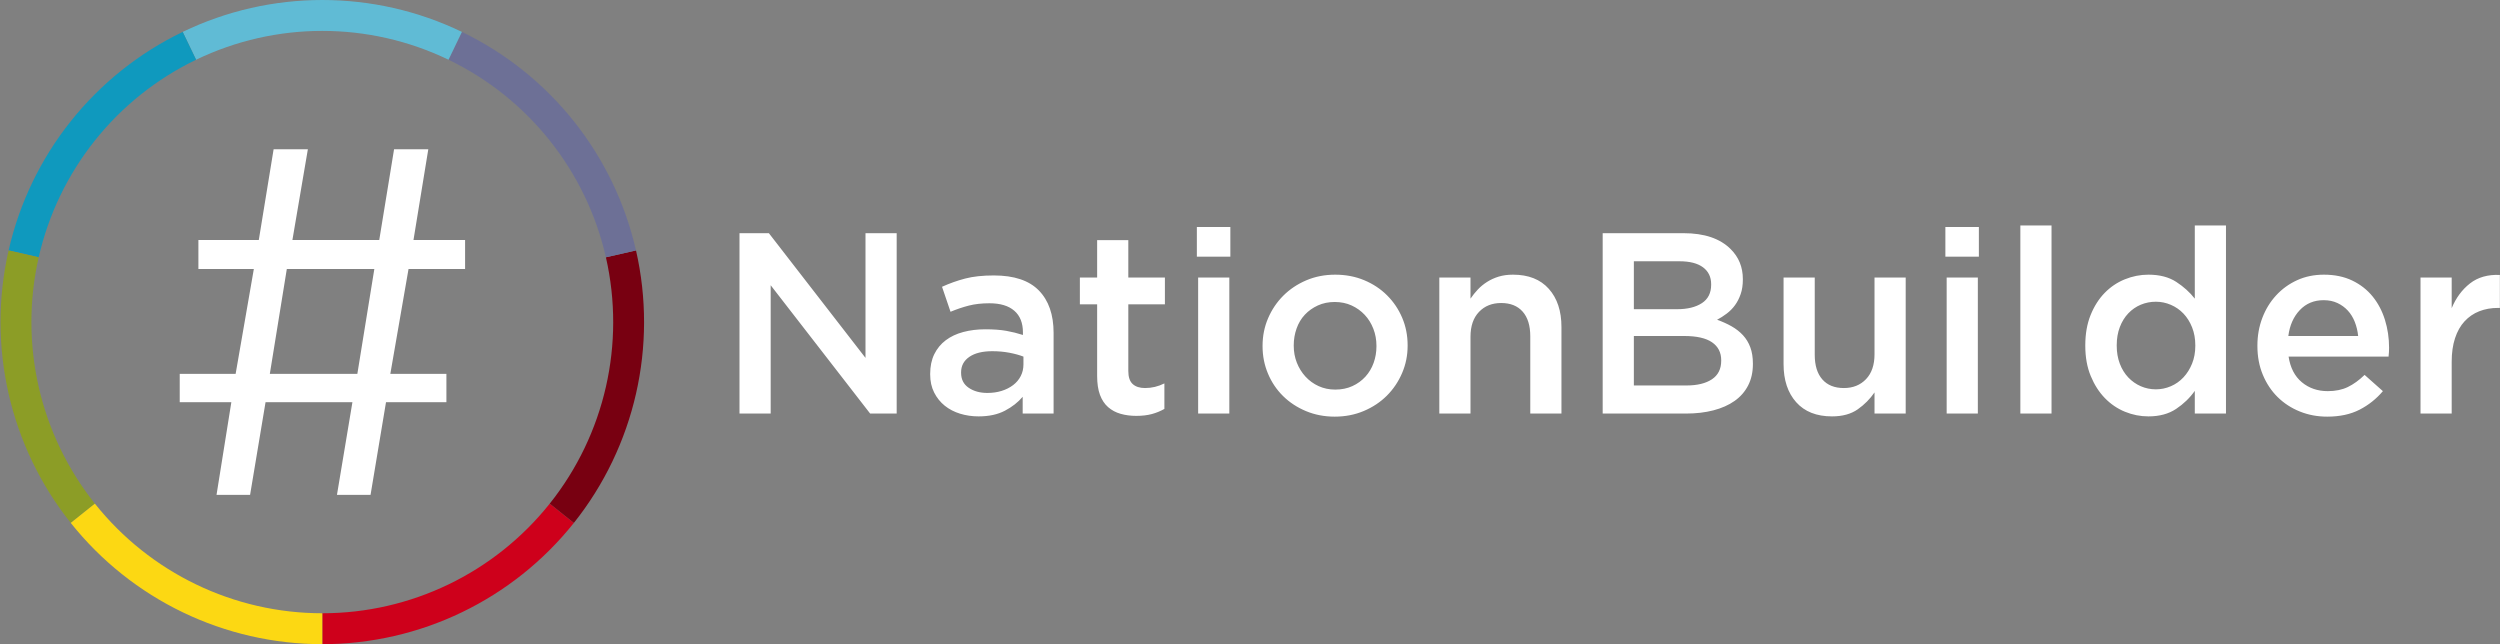 <svg height="1000px" version="1.1" viewBox="0 0 3881 1000" width="3881px" xmlns="http://www.w3.org/2000/svg" xmlns:xlink="http://www.w3.org/1999/xlink">
<rect x="0" y="0" width="3881" height="1000" fill="#808080" stroke="none"/>
<!-- Generator: Sketch 47.1 (45422) - http://www.bohemiancoding.com/sketch -->
<title>nationbuilder-horizontal-black</title>
<desc>Created with Sketch.</desc>
<defs></defs>
<g fill="none" fill-rule="evenodd" id="Page-1" stroke="none" stroke-width="1">
<g id="nationbuilder-horizontal-black">
<path d="M1148,362 L1193.6,362 L1343.6,555.6 L1343.6,362 L1392,362 L1392,642 L1350.8,642 L1196.4,442.8 L1196.4,642 L1148,642 L1148,362 Z M1588.8,553.6 C1582.667,551.2 1575.4,549.2 1567,547.6 C1558.6,546 1549.733,545.2 1540.4,545.2 C1525.2,545.2 1513.333,548.133 1504.8,554 C1496.267,559.867 1492,567.867 1492,578 L1492,578.8 C1492,588.933 1495.933,596.667 1503.8,602 C1511.667,607.333 1521.333,610 1532.8,610 C1540.8,610 1548.2,608.933 1555,606.8 C1561.8,604.667 1567.733,601.667 1572.8,597.8 C1577.867,593.933 1581.8,589.267 1584.6,583.8 C1587.4,578.333 1588.8,572.267 1588.8,565.6 L1588.8,553.6 Z M1587.6,642 L1587.6,616 C1580.4,624.533 1571.2,631.733 1560,637.6 C1548.8,643.467 1535.2,646.4 1519.2,646.4 C1509.067,646.4 1499.467,645 1490.4,642.2 C1481.333,639.4 1473.4,635.267 1466.6,629.8 C1459.8,624.333 1454.333,617.533 1450.2,609.4 C1446.067,601.267 1444,591.867 1444,581.2 L1444,580.4 C1444,568.667 1446.133,558.467 1450.4,549.8 C1454.667,541.133 1460.6,533.933 1468.2,528.2 C1475.8,522.467 1484.867,518.2 1495.4,515.4 C1505.933,512.6 1517.333,511.2 1529.6,511.2 C1542.4,511.2 1553.267,512 1562.2,513.6 C1571.133,515.2 1579.733,517.333 1588,520 L1588,516 C1588,501.333 1583.533,490.133 1574.6,482.4 C1565.667,474.667 1552.8,470.8 1536,470.8 C1524,470.8 1513.333,472 1504,474.4 C1494.667,476.8 1485.2,480 1475.6,484 L1462.4,445.2 C1474.133,439.867 1486.133,435.6 1498.4,432.4 C1510.667,429.2 1525.467,427.6 1542.8,427.6 C1574.267,427.6 1597.6,435.4 1612.8,451 C1628,466.6 1635.6,488.533 1635.6,516.8 L1635.6,642 L1587.6,642 Z M1764,645.6 C1755.2,645.6 1747.067,644.533 1739.6,642.4 C1732.133,640.267 1725.667,636.8 1720.2,632 C1714.733,627.2 1710.533,620.867 1707.6,613 C1704.667,605.133 1703.2,595.333 1703.2,583.6 L1703.2,472.4 L1676.4,472.4 L1676.4,430.8 L1703.2,430.8 L1703.2,372.8 L1751.6,372.8 L1751.6,430.8 L1808.4,430.8 L1808.4,472.4 L1751.6,472.4 L1751.6,576 C1751.6,585.333 1753.867,592.067 1758.4,596.2 C1762.933,600.333 1769.333,602.4 1777.6,602.4 C1788,602.4 1798,600 1807.6,595.2 L1807.6,634.8 C1801.467,638.267 1794.933,640.933 1788,642.8 C1781.067,644.667 1773.067,645.6 1764,645.6 Z M1860,430.8 L1908.4,430.8 L1908.4,642 L1860,642 L1860,430.8 Z M1858,352.4 L1910,352.4 L1910,398.4 L1858,398.4 L1858,352.4 Z M2072.8,604.8 C2082.667,604.8 2091.533,603 2099.4,599.4 C2107.267,595.8 2114,590.933 2119.6,584.8 C2125.2,578.667 2129.467,571.533 2132.4,563.4 C2135.333,555.267 2136.8,546.667 2136.8,537.6 L2136.8,536.8 C2136.8,527.467 2135.2,518.667 2132,510.4 C2128.8,502.133 2124.333,494.933 2118.6,488.8 C2112.867,482.667 2106.067,477.8 2098.2,474.2 C2090.333,470.6 2081.6,468.8 2072,468.8 C2062.4,468.8 2053.667,470.6 2045.8,474.2 C2037.933,477.8 2031.2,482.6 2025.6,488.6 C2020,494.6 2015.733,501.733 2012.8,510 C2009.867,518.267 2008.4,526.933 2008.4,536 L2008.4,536.8 C2008.4,546.133 2010,554.867 2013.2,563 C2016.4,571.133 2020.867,578.333 2026.6,584.6 C2032.333,590.867 2039.133,595.8 2047,599.4 C2054.867,603 2063.467,604.8 2072.8,604.8 Z M2072,646.8 C2056,646.8 2041.133,643.933 2027.4,638.2 C2013.667,632.467 2001.8,624.667 1991.8,614.8 C1981.8,604.933 1974,593.333 1968.4,580 C1962.8,566.667 1960,552.533 1960,537.6 L1960,536.8 C1960,521.6 1962.867,507.333 1968.6,494 C1974.333,480.667 1982.2,469 1992.2,459 C2002.2,449 2014.067,441.067 2027.8,435.2 C2041.533,429.333 2056.533,426.4 2072.8,426.4 C2089.067,426.4 2104.067,429.267 2117.8,435 C2131.533,440.733 2143.4,448.6 2153.4,458.6 C2163.4,468.6 2171.2,480.2 2176.8,493.4 C2182.4,506.6 2185.2,520.8 2185.2,536 L2185.2,536.8 C2185.2,551.733 2182.333,565.867 2176.6,579.2 C2170.867,592.533 2163,604.2 2153,614.2 C2143,624.2 2131.067,632.133 2117.2,638 C2103.333,643.867 2088.267,646.8 2072,646.8 Z M2234.4,430.8 L2282.8,430.8 L2282.8,463.6 C2286.267,458.533 2290.067,453.8 2294.2,449.4 C2298.333,445 2303.133,441.067 2308.6,437.6 C2314.067,434.133 2320.067,431.4 2326.6,429.4 C2333.133,427.4 2340.533,426.4 2348.8,426.4 C2372.8,426.4 2391.333,433.733 2404.4,448.4 C2417.467,463.067 2424,482.8 2424,507.6 L2424,642 L2375.6,642 L2375.6,522 C2375.6,505.467 2371.667,492.733 2363.8,483.8 C2355.933,474.867 2344.8,470.4 2330.4,470.4 C2316.267,470.4 2304.8,475 2296,484.2 C2287.2,493.4 2282.8,506.267 2282.8,522.8 L2282.8,642 L2234.4,642 L2234.4,430.8 Z M2618,598.4 C2634.8,598.4 2648,595.2 2657.6,588.8 C2667.2,582.4 2672,572.8 2672,560 L2672,559.2 C2672,547.2 2667.267,537.933 2657.8,531.4 C2648.333,524.867 2633.867,521.6 2614.4,521.6 L2536.4,521.6 L2536.4,598.4 L2618,598.4 Z M2603.6,480 C2619.6,480 2632.4,476.867 2642,470.6 C2651.6,464.333 2656.4,454.8 2656.4,442 L2656.4,441.2 C2656.4,430 2652.2,421.267 2643.8,415 C2635.4,408.733 2623.2,405.6 2607.2,405.6 L2536.4,405.6 L2536.4,480 L2603.6,480 Z M2488,362 L2613.6,362 C2645.867,362 2670.267,370.267 2686.8,386.8 C2699.333,399.333 2705.6,414.8 2705.6,433.2 L2705.6,434 C2705.6,442.533 2704.467,450.067 2702.2,456.6 C2699.933,463.133 2697,468.867 2693.4,473.8 C2689.8,478.733 2685.533,483.067 2680.6,486.8 C2675.667,490.533 2670.667,493.733 2665.6,496.4 C2673.867,499.333 2681.4,502.733 2688.2,506.6 C2695,510.467 2700.867,515.067 2705.8,520.4 C2710.733,525.733 2714.533,532 2717.2,539.2 C2719.867,546.4 2721.2,554.8 2721.2,564.4 L2721.2,565.2 C2721.2,577.733 2718.733,588.8 2713.8,598.4 C2708.867,608 2701.867,616 2692.8,622.4 C2683.733,628.8 2672.8,633.667 2660,637 C2647.2,640.333 2633.067,642 2617.6,642 L2488,642 L2488,362 Z M2844,646.4 C2820,646.4 2801.467,639.067 2788.4,624.4 C2775.333,609.733 2768.8,590 2768.8,565.2 L2768.8,430.8 L2817.2,430.8 L2817.2,550.8 C2817.2,567.333 2821.133,580.067 2829,589 C2836.867,597.933 2848,602.4 2862.4,602.4 C2876.533,602.4 2888,597.8 2896.8,588.6 C2905.6,579.4 2910,566.533 2910,550 L2910,430.8 L2958.4,430.8 L2958.4,642 L2910,642 L2910,609.2 C2903.067,619.333 2894.4,628.067 2884,635.4 C2873.6,642.733 2860.267,646.4 2844,646.4 Z M3022,430.8 L3070.4,430.8 L3070.4,642 L3022,642 L3022,430.8 Z M3020,352.4 L3072,352.4 L3072,398.4 L3020,398.4 L3020,352.4 Z M3136.4,350 L3184.8,350 L3184.8,642 L3136.4,642 L3136.4,350 Z M3346.8,604.4 C3354.8,604.4 3362.533,602.8 3370,599.6 C3377.467,596.4 3384,591.8 3389.6,585.8 C3395.2,579.8 3399.667,572.667 3403,564.4 C3406.333,556.133 3408,546.933 3408,536.8 L3408,536 C3408,525.867 3406.333,516.6 3403,508.2 C3399.667,499.8 3395.2,492.667 3389.6,486.8 C3384,480.933 3377.467,476.4 3370,473.2 C3362.533,470 3354.8,468.4 3346.8,468.4 C3338.533,468.4 3330.733,469.933 3323.4,473 C3316.067,476.067 3309.6,480.533 3304,486.4 C3298.4,492.267 3294,499.4 3290.8,507.8 C3287.6,516.2 3286,525.6 3286,536 L3286,536.8 C3286,546.933 3287.6,556.2 3290.8,564.6 C3294,573 3298.4,580.133 3304,586 C3309.6,591.867 3316.067,596.4 3323.4,599.6 C3330.733,602.8 3338.533,604.4 3346.8,604.4 Z M3335.2,646.4 C3322.667,646.4 3310.533,644 3298.8,639.2 C3287.067,634.4 3276.667,627.333 3267.6,618 C3258.533,608.667 3251.2,597.2 3245.6,583.6 C3240,570 3237.2,554.4 3237.2,536.8 L3237.2,536 C3237.2,518.4 3239.933,502.8 3245.4,489.2 C3250.867,475.6 3258.133,464.133 3267.2,454.8 C3276.267,445.467 3286.733,438.4 3298.6,433.6 C3310.467,428.8 3322.667,426.4 3335.2,426.4 C3352.533,426.4 3366.933,430.133 3378.4,437.6 C3389.867,445.067 3399.467,453.733 3407.2,463.6 L3407.2,350 L3455.6,350 L3455.6,642 L3407.2,642 L3407.2,606.8 C3399.467,617.733 3389.8,627.067 3378.2,634.8 C3366.6,642.533 3352.267,646.4 3335.2,646.4 Z M3660.8,521.6 C3660,513.867 3658.267,506.6 3655.6,499.8 C3652.933,493 3649.333,487.133 3644.8,482.2 C3640.267,477.267 3634.867,473.333 3628.6,470.4 C3622.333,467.467 3615.2,466 3607.2,466 C3592.267,466 3579.933,471.133 3570.2,481.4 C3560.467,491.667 3554.533,505.067 3552.4,521.6 L3660.8,521.6 Z M3612.8,646.8 C3597.6,646.8 3583.4,644.133 3570.2,638.8 C3557,633.467 3545.533,626 3535.8,616.4 C3526.067,606.8 3518.4,595.267 3512.8,581.8 C3507.2,568.333 3504.4,553.467 3504.4,537.2 L3504.4,536.4 C3504.4,521.2 3506.933,506.933 3512,493.6 C3517.067,480.267 3524.2,468.6 3533.4,458.6 C3542.6,448.6 3553.467,440.733 3566,435 C3578.533,429.267 3592.4,426.4 3607.6,426.4 C3624.4,426.4 3639.133,429.467 3651.8,435.6 C3664.467,441.733 3675,450 3683.4,460.4 C3691.8,470.8 3698.133,482.867 3702.4,496.6 C3706.667,510.333 3708.8,524.8 3708.8,540 C3708.8,542.133 3708.733,544.333 3708.6,546.6 C3708.467,548.867 3708.267,551.2 3708,553.6 L3552.8,553.6 C3555.467,570.933 3562.333,584.2 3573.4,593.4 C3584.467,602.6 3597.867,607.2 3613.6,607.2 C3625.6,607.2 3636,605.067 3644.8,600.8 C3653.6,596.533 3662.267,590.267 3670.8,582 L3699.2,607.2 C3689.067,619.2 3677,628.8 3663,636 C3649,643.2 3632.267,646.8 3612.8,646.8 Z M3757.6,430.8 L3806,430.8 L3806,478.4 C3812.667,462.4 3822.133,449.6 3834.4,440 C3846.667,430.4 3862.133,426 3880.8,426.8 L3880.8,478 L3878,478 C3867.333,478 3857.6,479.733 3848.8,483.2 C3840,486.667 3832.4,491.867 3826,498.8 C3819.6,505.733 3814.667,514.467 3811.2,525 C3807.733,535.533 3806,547.733 3806,561.6 L3806,642 L3757.6,642 L3757.6,430.8 Z" fill="#FFFFFF" id="NationBuilder"></path>
<g fill-rule="nonzero" id="Mark">
<g id="Circle" transform="translate(500, 500) scale(-1, 1) rotate(-180) translate(-500, -500) ">
<path d="M500.345,0 C678.801,0 843.691,95.295 932.919,250 C1022.148,404.705 1022.148,595.295 932.919,750 C843.691,904.705 678.801,1000 500.345,1000 C321.888,1000 156.998,904.705 67.77,750 C-21.458,595.295 -21.458,404.705 67.77,250 C156.998,95.295 321.888,0 500.345,0 L500.345,47.97 C339.012,47.97 189.936,134.133 109.26,273.985 C28.584,413.838 28.584,586.162 109.26,726.015 C189.936,865.867 339.012,952.03 500.345,952.03 C661.678,952.03 810.754,865.867 891.43,726.015 C972.105,586.162 972.105,413.838 891.43,273.985 C810.754,134.133 661.678,47.97 500.345,47.97 L500.345,0 Z" fill="#455A64" fill-opacity="0.002" id="Base-plate"></path>
<path d="M500.345,0 C652.351,0 796.101,69.28 890.877,188.247 L853.405,218.155 C767.716,110.609 637.772,47.97 500.345,47.97 L500.345,0 Z" fill="#CE001B" id="Segment-1"></path>
<path d="M890.877,188.247 C985.653,307.214 1021.152,462.915 987.33,611.255 L940.606,600.59 C971.184,466.476 939.094,325.701 853.405,218.155 L890.877,188.247 Z" fill="#780011" id="Segment-2"></path>
<path d="M987.33,611.255 C953.508,759.594 854.013,884.465 717.065,950.48 L696.274,907.269 C820.099,847.583 910.027,734.705 940.606,600.59 L987.33,611.255 Z" fill="#6D7096" id="Segment-3"></path>
<path d="M717.065,950.48 C580.117,1016.494 420.572,1016.494 283.624,950.48 L304.415,907.269 C428.24,966.956 572.45,966.956 696.274,907.269 L717.065,950.48 Z" fill="#60BBD5" id="Segment-4"></path>
<path d="M283.624,950.48 C146.676,884.465 47.182,759.594 13.359,611.255 L60.084,600.59 C90.662,734.705 180.591,847.583 304.415,907.269 L283.624,950.48 Z" fill="#0F99BE" id="Segment-5"></path>
<path d="M13.359,611.255 C-20.463,462.915 15.037,307.214 109.813,188.247 L147.284,218.155 C61.595,325.701 29.506,466.476 60.084,600.59 L13.359,611.255 Z" fill="#8C9D26" id="Segment-6"></path>
<path d="M109.813,188.247 C204.589,69.28 348.338,0 500.345,0 L500.345,47.97 C362.918,47.97 232.974,110.609 147.284,218.155 L109.813,188.247 Z" fill="#FCD813" id="Segment-7"></path>
</g>
<path d="M279,624.375 L279,580.419 L365.792,580.419 L394.058,417.582 L308,417.582 L308,372.627 L401.75,372.627 L424.75,231.768 L477.923,231.768 L453.923,372.627 L588.75,372.627 L611.75,231.768 L664.882,231.768 L641.882,372.627 L722,372.627 L722,417.582 L634.208,417.582 L605.942,580.419 L693,580.419 L693,624.375 L599.236,624.375 L575.236,768.231 L523.098,768.231 L547.098,624.375 L412.236,624.375 L388.236,768.231 L336.138,768.231 L359.138,624.375 L279,624.375 Z M581.126,417.582 L445.256,417.582 L418.874,580.419 L554.744,580.419 L581.126,417.582 Z" fill="#FFFFFF" id="Octothorpe"></path>
</g>
</g>
</g>
</svg>